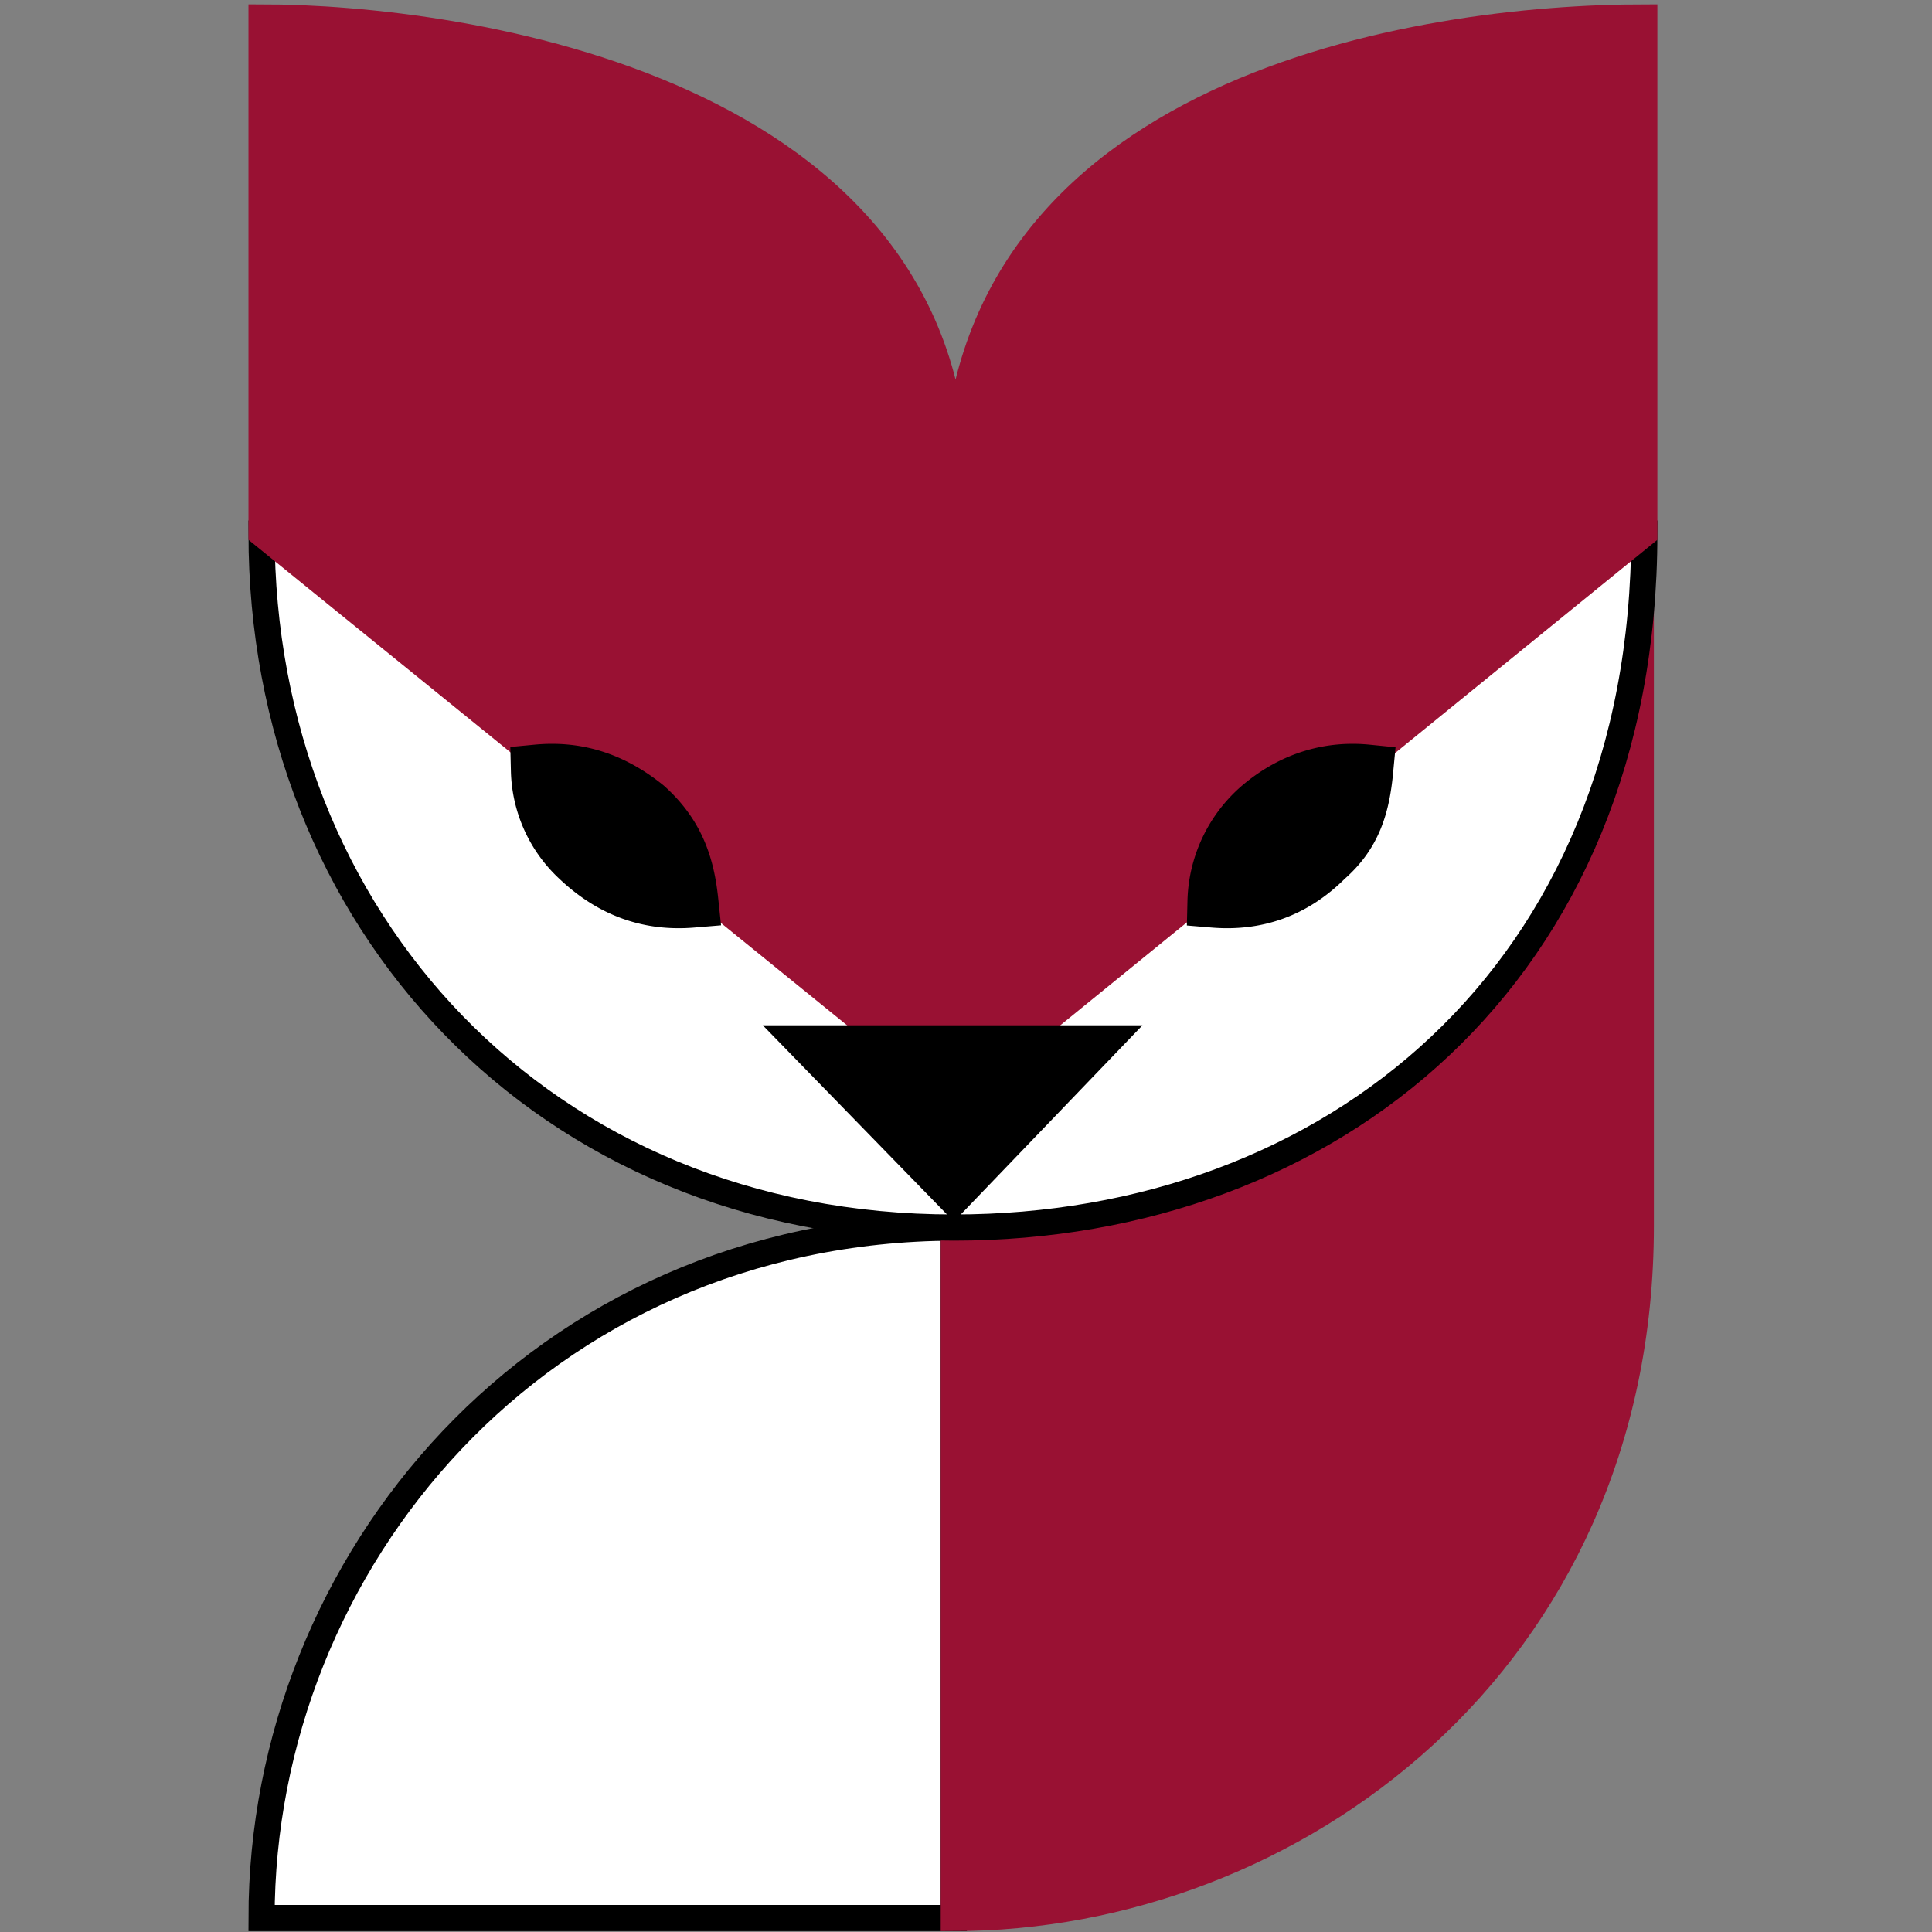 <svg xmlns="http://www.w3.org/2000/svg" width="1108" height="1108"><rect width="100%" height="100%" fill="#808080" stroke="none"/><path fill="#fff" stroke="#000" stroke-width="15" d="M547 1100H150c0-204 159-395 397-396Z"/><path fill="#913" stroke="#913" stroke-width="15" d="M547 704v396c194 0 394-147 394-397V357Z"/><path fill="#fff" stroke="#000" stroke-width="15" d="M943 306H150c0 221 161 398 397 398 216 0 396-145 396-398z"/><path fill="#913" stroke="#913" stroke-width="15" d="M150 10v296l397 322 396-322V10c-128 0-394 40-395 271C549 50 264 10 150 10Z"/><path stroke="#000" stroke-width="30" d="M308 442c21-2 42 3 63 20 19 17 24 36 26 55-24 2-46-5-66-24a72 72 0 0 1-23-51zm476 0c-20-2-42 3-62 20a75 75 0 0 0-26 55c24 2 46-5 65-24 16-14 21-30 23-51zM473 603l74 76 73-76z"/></svg>